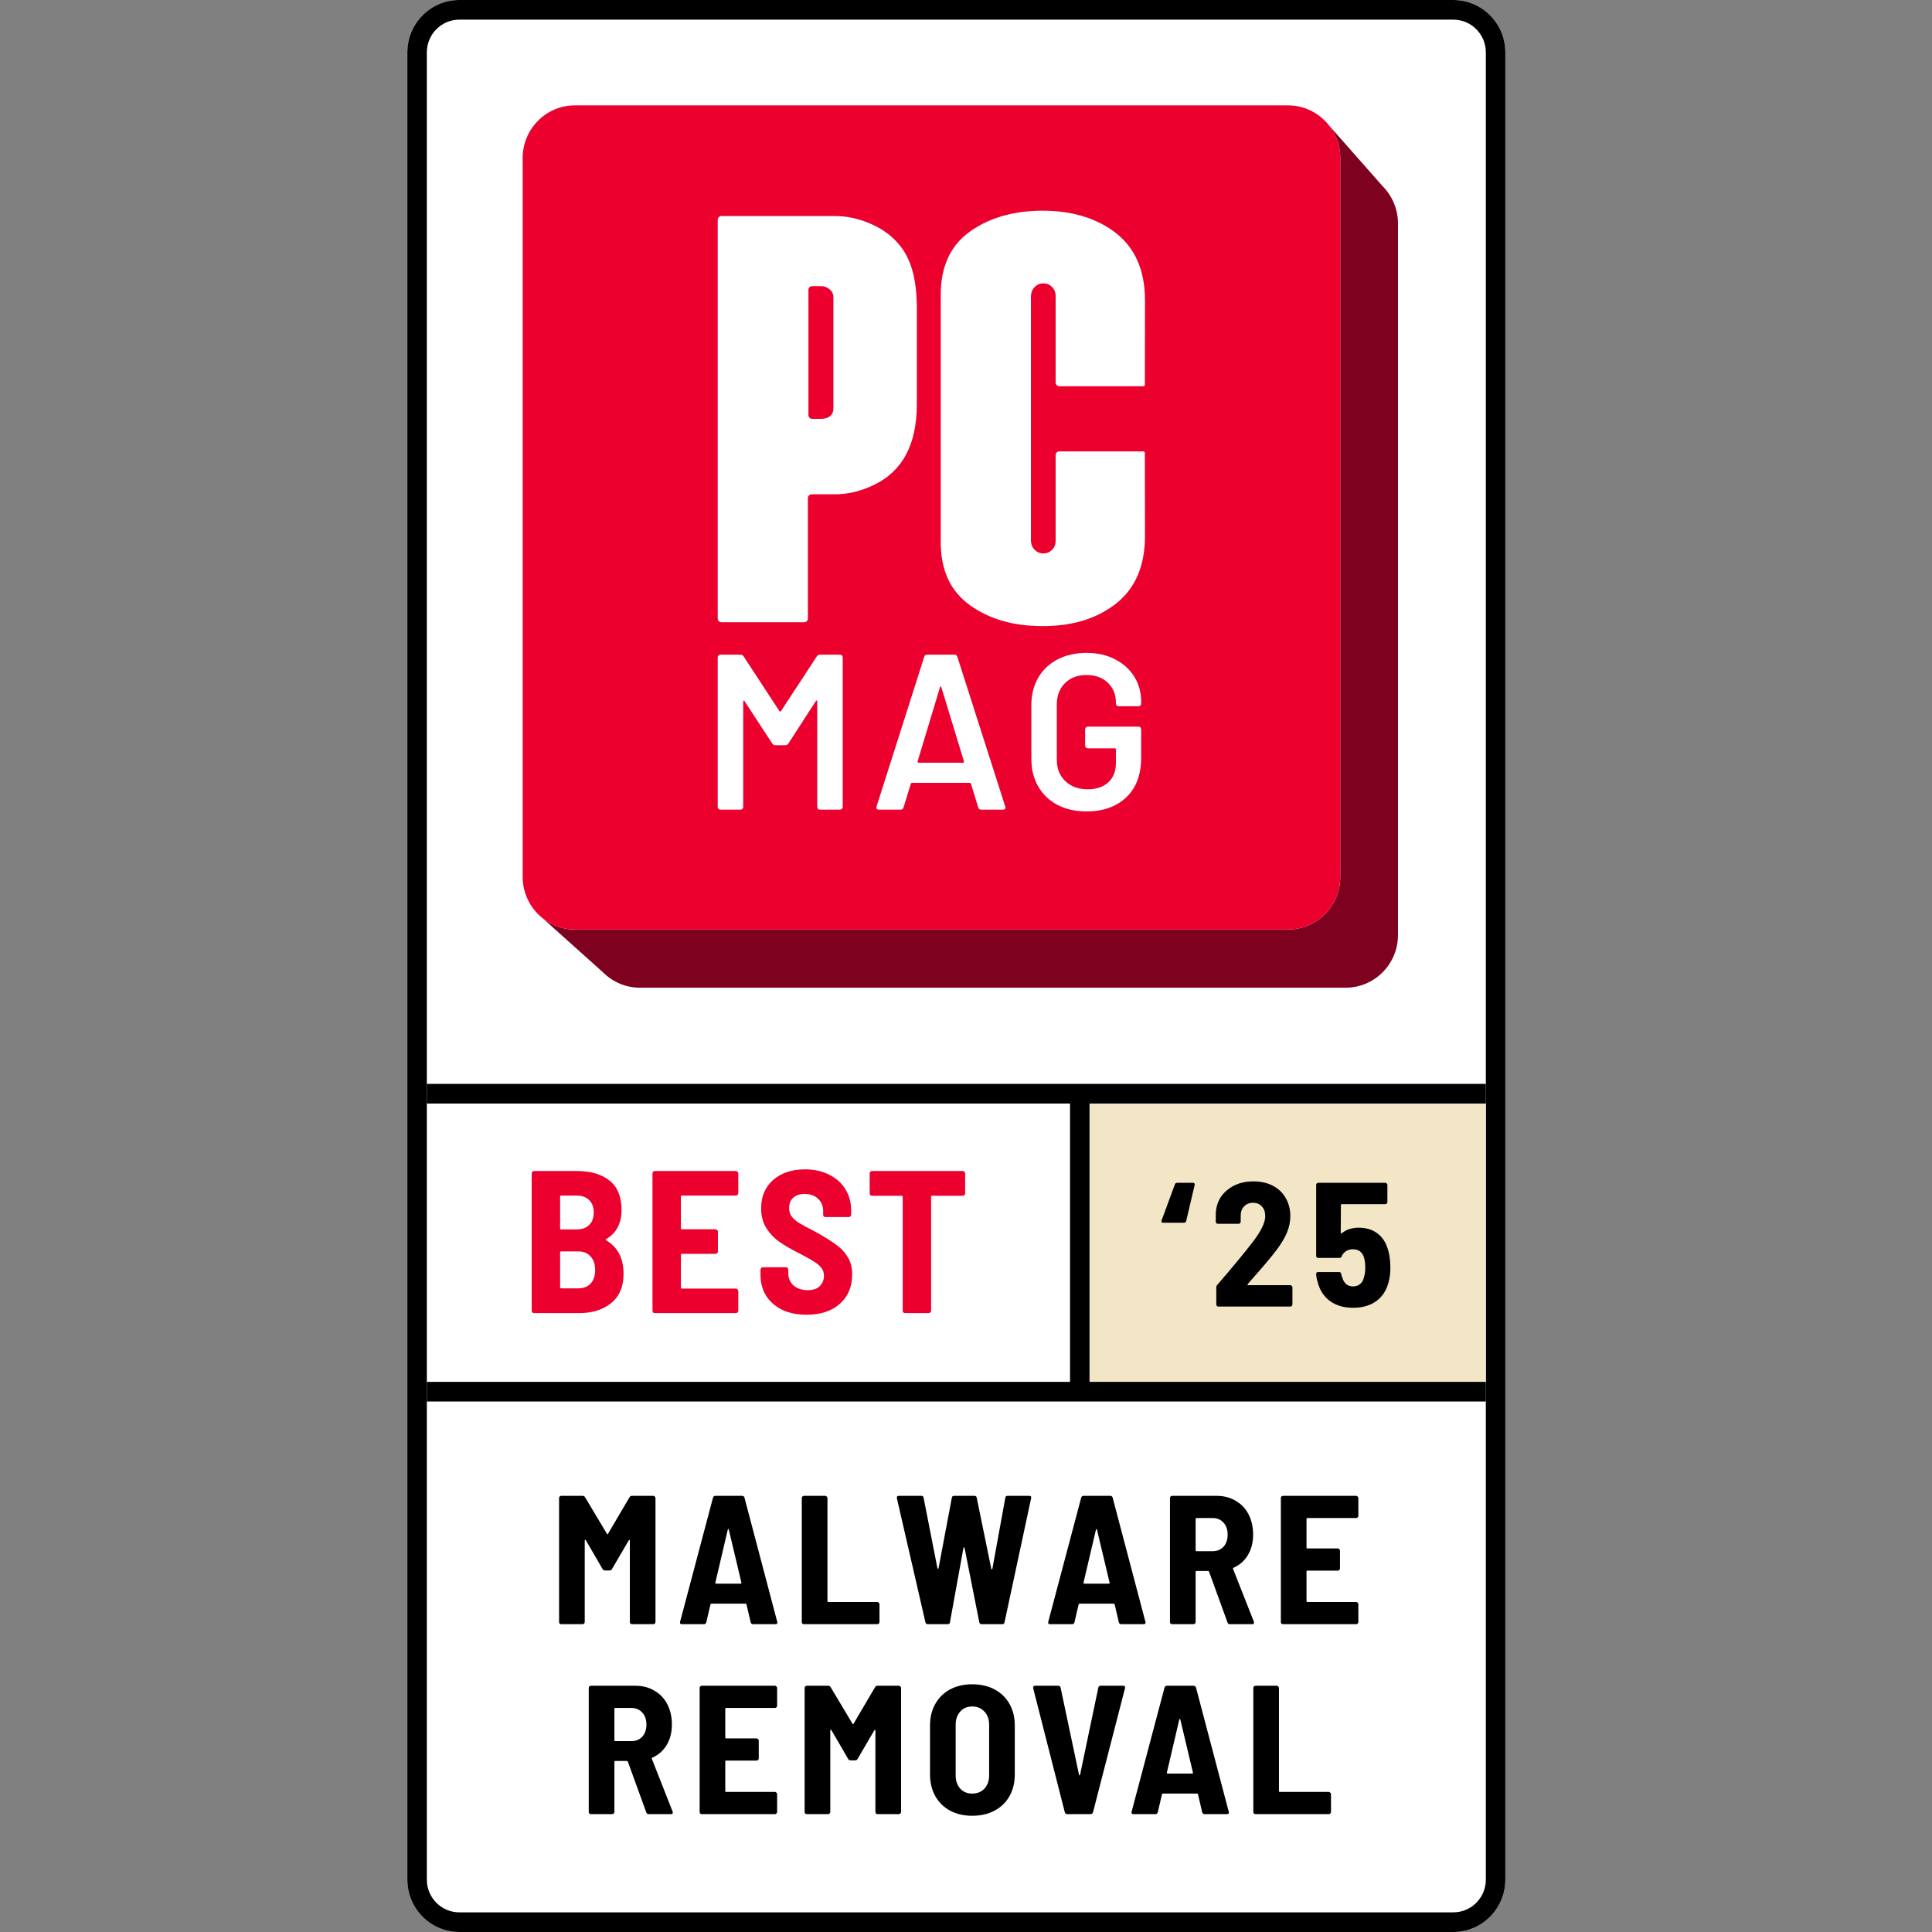 <?xml version="1.0"?>
<svg xmlns="http://www.w3.org/2000/svg" width="100" height="100" viewBox="0 0 100 100" fill="none">
<rect x="0" y="0" width="100" height="100" fill="#808080" stroke="none"/>
<g>
<path d="M21.084 2.712C21.084 1.214 22.288 0 23.774 0H75.226C76.711 0 77.916 1.214 77.916 2.712V97.288C77.916 98.786 76.711 100 75.226 100H23.774C22.288 100 21.084 98.786 21.084 97.288V2.712Z" fill="white"/>
<path fill-rule="evenodd" clip-rule="evenodd" d="M75.226 1.017H23.774C22.846 1.017 22.093 1.776 22.093 2.712V97.288C22.093 98.224 22.846 98.983 23.774 98.983H75.226C76.154 98.983 76.907 98.224 76.907 97.288V2.712C76.907 1.776 76.154 1.017 75.226 1.017ZM23.774 0C22.288 0 21.084 1.214 21.084 2.712V97.288C21.084 98.786 22.288 100 23.774 100H75.226C76.711 100 77.916 98.786 77.916 97.288V2.712C77.916 1.214 76.711 0 75.226 0H23.774Z" fill="black"/>
<path d="M56.394 57.119H76.907V71.695H56.394V57.119Z" fill="#F3E6C7"/>
<path d="M55.385 57.119H22.093V56.102H76.907V57.119H56.394V71.525H76.907V72.542H22.093V71.525H55.385V57.119Z" fill="black"/>
<path d="M32.582 77.5C32.607 77.449 32.651 77.424 32.714 77.424H33.815C33.847 77.424 33.872 77.436 33.891 77.462C33.916 77.481 33.928 77.506 33.928 77.538V83.954C33.928 83.986 33.916 84.014 33.891 84.039C33.872 84.058 33.847 84.068 33.815 84.068H32.714C32.682 84.068 32.654 84.058 32.629 84.039C32.61 84.014 32.601 83.986 32.601 83.954V79.749C32.601 79.724 32.594 79.711 32.582 79.711C32.569 79.705 32.557 79.711 32.544 79.73L31.678 81.211C31.653 81.261 31.609 81.287 31.546 81.287H31.33C31.261 81.287 31.213 81.261 31.188 81.211L30.322 79.721C30.31 79.702 30.297 79.695 30.285 79.702C30.272 79.702 30.266 79.714 30.266 79.74V83.954C30.266 83.986 30.253 84.014 30.228 84.039C30.209 84.058 30.184 84.068 30.153 84.068H29.051C29.02 84.068 28.991 84.058 28.966 84.039C28.947 84.014 28.938 83.986 28.938 83.954V77.538C28.938 77.506 28.947 77.481 28.966 77.462C28.991 77.436 29.02 77.424 29.051 77.424H30.153C30.215 77.424 30.259 77.449 30.285 77.5L31.414 79.388C31.433 79.426 31.452 79.426 31.471 79.388L32.582 77.5Z" fill="black"/>
<path d="M38.986 84.068C38.917 84.068 38.873 84.036 38.855 83.973L38.638 83.043C38.632 83.017 38.616 83.005 38.591 83.005H36.821C36.795 83.005 36.78 83.017 36.774 83.043L36.557 83.973C36.538 84.036 36.497 84.068 36.435 84.068H35.295C35.214 84.068 35.182 84.027 35.201 83.944L36.905 77.519C36.924 77.455 36.968 77.424 37.037 77.424H38.403C38.471 77.424 38.516 77.455 38.534 77.519L40.229 83.944L40.239 83.982C40.239 84.039 40.204 84.068 40.135 84.068H38.986ZM37.028 81.913C37.022 81.932 37.025 81.948 37.037 81.961C37.05 81.967 37.062 81.97 37.075 81.97H38.327C38.34 81.97 38.352 81.967 38.365 81.961C38.377 81.948 38.38 81.932 38.374 81.913L37.725 79.18C37.718 79.154 37.709 79.142 37.696 79.142C37.684 79.142 37.674 79.154 37.668 79.18L37.028 81.913Z" fill="black"/>
<path d="M41.501 77.538C41.501 77.506 41.511 77.481 41.529 77.462C41.554 77.436 41.583 77.424 41.614 77.424H42.716C42.747 77.424 42.772 77.436 42.791 77.462C42.816 77.481 42.829 77.506 42.829 77.538V82.872C42.829 82.903 42.844 82.919 42.876 82.919H45.409C45.44 82.919 45.465 82.932 45.484 82.957C45.509 82.976 45.522 83.001 45.522 83.033V83.954C45.522 83.986 45.509 84.014 45.484 84.039C45.465 84.058 45.44 84.068 45.409 84.068H41.614C41.583 84.068 41.554 84.058 41.529 84.039C41.511 84.014 41.501 83.986 41.501 83.954V77.538Z" fill="black"/>
<path d="M52.034 77.528C52.04 77.459 52.081 77.424 52.156 77.424H53.277C53.358 77.424 53.39 77.465 53.371 77.547L51.996 83.963C51.983 84.033 51.943 84.068 51.874 84.068H50.81C50.741 84.068 50.7 84.033 50.687 83.963L49.925 80.119C49.918 80.1 49.909 80.091 49.896 80.091C49.884 80.091 49.874 80.1 49.868 80.119L49.171 83.963C49.165 84.033 49.124 84.068 49.049 84.068H48.023C47.96 84.068 47.919 84.036 47.9 83.973L46.422 77.547V77.509C46.422 77.452 46.456 77.424 46.526 77.424H47.684C47.759 77.424 47.8 77.459 47.806 77.528L48.522 81.173C48.528 81.192 48.537 81.201 48.55 81.201C48.562 81.201 48.572 81.192 48.578 81.173L49.266 77.528C49.272 77.459 49.313 77.424 49.388 77.424H50.433C50.502 77.424 50.543 77.459 50.556 77.528L51.309 81.201C51.315 81.22 51.324 81.23 51.337 81.23C51.349 81.23 51.359 81.22 51.365 81.201L52.034 77.528Z" fill="black"/>
<path d="M58.043 84.068C57.974 84.068 57.93 84.036 57.911 83.973L57.695 83.043C57.688 83.017 57.672 83.005 57.648 83.005H55.877C55.852 83.005 55.836 83.017 55.83 83.043L55.614 83.973C55.595 84.036 55.554 84.068 55.491 84.068H54.352C54.27 84.068 54.239 84.027 54.258 83.944L55.962 77.519C55.981 77.455 56.025 77.424 56.094 77.424H57.459C57.528 77.424 57.572 77.455 57.591 77.519L59.286 83.944L59.295 83.982C59.295 84.039 59.261 84.068 59.192 84.068H58.043ZM56.084 81.913C56.078 81.932 56.081 81.948 56.094 81.961C56.106 81.967 56.119 81.97 56.132 81.97H57.384C57.396 81.97 57.409 81.967 57.422 81.961C57.434 81.948 57.437 81.932 57.431 81.913L56.781 79.18C56.775 79.154 56.765 79.142 56.753 79.142C56.74 79.142 56.731 79.154 56.725 79.18L56.084 81.913Z" fill="black"/>
<path d="M63.656 84.068C63.593 84.068 63.552 84.036 63.533 83.973L62.582 81.353C62.57 81.328 62.554 81.315 62.535 81.315H61.933C61.901 81.315 61.886 81.331 61.886 81.363V83.954C61.886 83.986 61.873 84.014 61.848 84.039C61.829 84.058 61.804 84.068 61.773 84.068H60.671C60.639 84.068 60.611 84.058 60.586 84.039C60.567 84.014 60.558 83.986 60.558 83.954V77.538C60.558 77.506 60.567 77.481 60.586 77.462C60.611 77.436 60.639 77.424 60.671 77.424H62.968C63.345 77.424 63.675 77.509 63.957 77.68C64.246 77.845 64.469 78.079 64.626 78.382C64.782 78.686 64.861 79.034 64.861 79.426C64.861 79.831 64.773 80.183 64.597 80.48C64.422 80.777 64.174 80.999 63.853 81.144C63.822 81.157 63.813 81.179 63.825 81.211L64.899 83.935C64.905 83.948 64.908 83.967 64.908 83.992C64.908 84.043 64.877 84.068 64.814 84.068H63.656ZM61.933 78.572C61.901 78.572 61.886 78.588 61.886 78.62V80.243C61.886 80.274 61.901 80.29 61.933 80.29H62.761C62.993 80.29 63.182 80.214 63.326 80.062C63.471 79.904 63.543 79.695 63.543 79.436C63.543 79.17 63.471 78.961 63.326 78.809C63.182 78.651 62.993 78.572 62.761 78.572H61.933Z" fill="black"/>
<path d="M70.308 78.458C70.308 78.49 70.296 78.519 70.271 78.544C70.252 78.563 70.227 78.572 70.195 78.572H67.672C67.64 78.572 67.625 78.588 67.625 78.62V80.1C67.625 80.132 67.64 80.148 67.672 80.148H69.244C69.276 80.148 69.301 80.16 69.32 80.186C69.345 80.205 69.357 80.23 69.357 80.262V81.182C69.357 81.214 69.345 81.243 69.32 81.268C69.301 81.287 69.276 81.296 69.244 81.296H67.672C67.64 81.296 67.625 81.312 67.625 81.344V82.872C67.625 82.903 67.64 82.919 67.672 82.919H70.195C70.227 82.919 70.252 82.932 70.271 82.957C70.296 82.976 70.308 83.001 70.308 83.033V83.954C70.308 83.986 70.296 84.014 70.271 84.039C70.252 84.058 70.227 84.068 70.195 84.068H66.41C66.379 84.068 66.35 84.058 66.325 84.039C66.306 84.014 66.297 83.986 66.297 83.954V77.538C66.297 77.506 66.306 77.481 66.325 77.462C66.35 77.436 66.379 77.424 66.41 77.424H70.195C70.227 77.424 70.252 77.436 70.271 77.462C70.296 77.481 70.308 77.506 70.308 77.538V78.458Z" fill="black"/>
<path d="M33.572 93.898C33.509 93.898 33.468 93.867 33.449 93.803L32.498 91.184C32.486 91.159 32.47 91.146 32.451 91.146H31.848C31.817 91.146 31.801 91.162 31.801 91.193V93.784C31.801 93.816 31.789 93.845 31.764 93.87C31.745 93.889 31.72 93.898 31.688 93.898H30.587C30.555 93.898 30.527 93.889 30.502 93.87C30.483 93.845 30.474 93.816 30.474 93.784V87.368C30.474 87.337 30.483 87.311 30.502 87.292C30.527 87.267 30.555 87.254 30.587 87.254H32.884C33.261 87.254 33.59 87.34 33.873 87.51C34.161 87.675 34.384 87.909 34.541 88.213C34.698 88.517 34.777 88.865 34.777 89.257C34.777 89.662 34.689 90.013 34.513 90.311C34.337 90.608 34.089 90.829 33.769 90.975C33.738 90.988 33.728 91.01 33.741 91.041L34.814 93.766C34.821 93.778 34.824 93.797 34.824 93.822C34.824 93.873 34.792 93.898 34.73 93.898H33.572ZM31.848 88.403C31.817 88.403 31.801 88.418 31.801 88.45V90.073C31.801 90.105 31.817 90.121 31.848 90.121H32.677C32.909 90.121 33.097 90.045 33.242 89.893C33.386 89.735 33.459 89.526 33.459 89.266C33.459 89.001 33.386 88.792 33.242 88.64C33.097 88.482 32.909 88.403 32.677 88.403H31.848Z" fill="black"/>
<path d="M40.224 88.289C40.224 88.32 40.211 88.349 40.186 88.374C40.167 88.393 40.142 88.403 40.111 88.403H37.587C37.556 88.403 37.54 88.418 37.54 88.45V89.931C37.54 89.963 37.556 89.978 37.587 89.978H39.16C39.191 89.978 39.216 89.991 39.235 90.016C39.26 90.035 39.273 90.061 39.273 90.092V91.013C39.273 91.045 39.26 91.073 39.235 91.098C39.216 91.117 39.191 91.127 39.16 91.127H37.587C37.556 91.127 37.54 91.143 37.54 91.174V92.702C37.54 92.734 37.556 92.75 37.587 92.75H40.111C40.142 92.75 40.167 92.763 40.186 92.788C40.211 92.807 40.224 92.832 40.224 92.864V93.784C40.224 93.816 40.211 93.845 40.186 93.87C40.167 93.889 40.142 93.898 40.111 93.898H36.326C36.294 93.898 36.266 93.889 36.241 93.87C36.222 93.845 36.213 93.816 36.213 93.784V87.368C36.213 87.337 36.222 87.311 36.241 87.292C36.266 87.267 36.294 87.254 36.326 87.254H40.111C40.142 87.254 40.167 87.267 40.186 87.292C40.211 87.311 40.224 87.337 40.224 87.368V88.289Z" fill="black"/>
<path d="M45.292 87.33C45.318 87.279 45.361 87.254 45.424 87.254H46.526C46.557 87.254 46.582 87.267 46.601 87.292C46.626 87.311 46.639 87.337 46.639 87.368V93.784C46.639 93.816 46.626 93.845 46.601 93.87C46.582 93.889 46.557 93.898 46.526 93.898H45.424C45.393 93.898 45.364 93.889 45.34 93.87C45.321 93.845 45.311 93.816 45.311 93.784V89.58C45.311 89.554 45.305 89.542 45.292 89.542C45.28 89.535 45.267 89.542 45.255 89.561L44.389 91.041C44.363 91.092 44.319 91.117 44.257 91.117H44.04C43.971 91.117 43.924 91.092 43.899 91.041L43.033 89.551C43.02 89.532 43.008 89.526 42.995 89.532C42.982 89.532 42.976 89.545 42.976 89.57V93.784C42.976 93.816 42.964 93.845 42.938 93.87C42.92 93.889 42.895 93.898 42.863 93.898H41.761C41.73 93.898 41.702 93.889 41.677 93.87C41.658 93.845 41.648 93.816 41.648 93.784V87.368C41.648 87.337 41.658 87.311 41.677 87.292C41.702 87.267 41.73 87.254 41.761 87.254H42.863C42.926 87.254 42.97 87.279 42.995 87.33L44.125 89.219C44.144 89.257 44.163 89.257 44.181 89.219L45.292 87.33Z" fill="black"/>
<path d="M50.322 93.984C49.889 93.984 49.506 93.895 49.173 93.718C48.847 93.541 48.593 93.291 48.41 92.968C48.229 92.645 48.138 92.269 48.138 91.839V89.314C48.138 88.89 48.229 88.517 48.41 88.194C48.593 87.871 48.847 87.621 49.173 87.444C49.506 87.267 49.889 87.178 50.322 87.178C50.761 87.178 51.148 87.267 51.48 87.444C51.813 87.621 52.07 87.871 52.252 88.194C52.434 88.517 52.525 88.89 52.525 89.314V91.839C52.525 92.269 52.434 92.645 52.252 92.968C52.07 93.291 51.813 93.541 51.48 93.718C51.148 93.895 50.761 93.984 50.322 93.984ZM50.322 92.835C50.586 92.835 50.796 92.75 50.953 92.579C51.116 92.402 51.198 92.174 51.198 91.896V89.276C51.198 88.991 51.116 88.763 50.953 88.593C50.796 88.415 50.586 88.327 50.322 88.327C50.065 88.327 49.858 88.415 49.7 88.593C49.544 88.763 49.465 88.991 49.465 89.276V91.896C49.465 92.174 49.544 92.402 49.7 92.579C49.858 92.75 50.065 92.835 50.322 92.835Z" fill="black"/>
<path d="M56.847 87.359C56.86 87.289 56.9 87.254 56.969 87.254H58.127C58.215 87.254 58.25 87.296 58.231 87.378L56.574 93.803C56.555 93.867 56.511 93.898 56.442 93.898H55.246C55.177 93.898 55.133 93.867 55.114 93.803L53.476 87.378V87.34C53.476 87.283 53.511 87.254 53.58 87.254H54.776C54.845 87.254 54.885 87.289 54.898 87.359L55.849 91.858C55.855 91.883 55.865 91.896 55.877 91.896C55.89 91.896 55.899 91.883 55.905 91.858L56.847 87.359Z" fill="black"/>
<path d="M62.357 93.898C62.288 93.898 62.244 93.867 62.225 93.803L62.008 92.873C62.002 92.848 61.986 92.835 61.961 92.835H60.191C60.166 92.835 60.15 92.848 60.144 92.873L59.927 93.803C59.908 93.867 59.868 93.898 59.805 93.898H58.666C58.584 93.898 58.553 93.857 58.572 93.775L60.276 87.349C60.295 87.286 60.339 87.254 60.408 87.254H61.773C61.842 87.254 61.886 87.286 61.905 87.349L63.6 93.775L63.609 93.813C63.609 93.87 63.575 93.898 63.505 93.898H62.357ZM60.398 91.744C60.392 91.763 60.395 91.778 60.408 91.791C60.42 91.797 60.433 91.801 60.445 91.801H61.697C61.71 91.801 61.723 91.797 61.735 91.791C61.748 91.778 61.751 91.763 61.745 91.744L61.095 89.01C61.089 88.985 61.079 88.972 61.067 88.972C61.054 88.972 61.045 88.985 61.038 89.01L60.398 91.744Z" fill="black"/>
<path d="M64.872 87.368C64.872 87.337 64.881 87.311 64.9 87.292C64.925 87.267 64.953 87.254 64.985 87.254H66.086C66.118 87.254 66.143 87.267 66.162 87.292C66.187 87.311 66.199 87.337 66.199 87.368V92.702C66.199 92.734 66.215 92.75 66.246 92.75H68.779C68.811 92.75 68.836 92.763 68.855 92.788C68.88 92.807 68.892 92.832 68.892 92.864V93.784C68.892 93.816 68.88 93.845 68.855 93.87C68.836 93.889 68.811 93.898 68.779 93.898H64.985C64.953 93.898 64.925 93.889 64.9 93.87C64.881 93.845 64.872 93.816 64.872 93.784V87.368Z" fill="black"/>
<path d="M71.567 9.64L68.579 6.253C68.885 6.562 69.118 6.944 69.25 7.371C69.263 7.414 69.276 7.456 69.287 7.5C69.303 7.565 69.318 7.632 69.329 7.699C69.338 7.744 69.344 7.789 69.35 7.834C69.353 7.859 69.356 7.884 69.358 7.909C69.368 7.999 69.372 8.09 69.372 8.183V8.465H69.372V45.382C69.372 46.889 68.159 48.111 66.664 48.111H29.761C29.013 48.111 28.337 47.806 27.847 47.312L31.208 50.324C31.208 50.324 31.208 50.324 31.208 50.324C31.698 50.818 32.375 51.123 33.122 51.123H69.652C71.147 51.123 72.36 49.901 72.36 48.394V11.57C72.36 10.817 72.056 10.134 71.567 9.64Z" fill="#7E011F"/>
<path d="M69.371 8.182V45.382C69.371 46.889 68.159 48.111 66.664 48.111H29.761C29.013 48.111 28.337 47.806 27.847 47.312C27.356 46.819 27.053 46.136 27.053 45.382V8.182C27.053 6.675 28.265 5.453 29.76 5.453H66.664C67.178 5.453 67.659 5.597 68.068 5.848C68.254 5.962 68.425 6.098 68.578 6.252L68.579 6.253C68.885 6.562 69.118 6.944 69.25 7.371C69.263 7.414 69.275 7.456 69.286 7.5C69.303 7.565 69.317 7.632 69.329 7.699C69.337 7.744 69.344 7.789 69.35 7.834C69.353 7.859 69.356 7.884 69.358 7.909C69.367 7.999 69.371 8.09 69.371 8.182Z" fill="#EB002E"/>
<path d="M54.736 41.661C54.304 41.436 53.97 41.117 53.735 40.704C53.5 40.291 53.383 39.818 53.383 39.283V36.51C53.383 35.967 53.5 35.492 53.735 35.083C53.97 34.675 54.304 34.357 54.736 34.132C55.168 33.907 55.668 33.794 56.237 33.794C56.805 33.794 57.292 33.905 57.72 34.127C58.148 34.348 58.48 34.65 58.715 35.032C58.95 35.414 59.067 35.845 59.067 36.327V36.418C59.067 36.457 59.054 36.489 59.027 36.516C59.001 36.543 58.969 36.556 58.931 36.556H57.896C57.858 36.556 57.826 36.543 57.799 36.516C57.773 36.489 57.759 36.457 57.759 36.418V36.361C57.759 35.949 57.621 35.609 57.344 35.341C57.068 35.074 56.698 34.94 56.236 34.94C55.773 34.94 55.402 35.08 55.122 35.359C54.841 35.638 54.701 36.006 54.701 36.464V39.329C54.701 39.787 54.849 40.156 55.144 40.435C55.44 40.714 55.823 40.853 56.293 40.853C56.762 40.853 57.105 40.733 57.367 40.492C57.628 40.252 57.759 39.921 57.759 39.501V38.79C57.759 38.752 57.74 38.733 57.702 38.733H56.304C56.266 38.733 56.234 38.72 56.207 38.693C56.18 38.666 56.167 38.634 56.167 38.595V37.747C56.167 37.709 56.18 37.677 56.207 37.65C56.234 37.623 56.266 37.61 56.304 37.61H58.93C58.968 37.61 59 37.623 59.027 37.65C59.053 37.677 59.066 37.709 59.066 37.747V39.214C59.066 40.093 58.811 40.777 58.299 41.265C57.788 41.754 57.1 41.999 56.236 41.999C55.668 41.999 55.167 41.886 54.735 41.661L54.736 41.661Z" fill="white"/>
<path d="M50.633 41.793L50.258 40.566C50.242 40.536 50.224 40.52 50.201 40.52H47.2C47.177 40.52 47.158 40.536 47.143 40.566L46.768 41.793C46.745 41.869 46.696 41.907 46.62 41.907H45.483C45.438 41.907 45.404 41.894 45.381 41.867C45.358 41.84 45.355 41.8 45.37 41.746L47.837 34C47.859 33.924 47.909 33.886 47.985 33.886H49.406C49.482 33.886 49.531 33.924 49.554 34L52.032 41.746C52.039 41.762 52.043 41.781 52.043 41.804C52.043 41.873 52.001 41.907 51.918 41.907H50.781C50.705 41.907 50.656 41.869 50.633 41.792L50.633 41.793ZM47.541 39.478H49.849C49.894 39.478 49.909 39.455 49.894 39.409L48.723 35.57C48.715 35.539 48.704 35.524 48.689 35.524C48.674 35.524 48.663 35.539 48.655 35.57L47.495 39.409C47.488 39.455 47.503 39.478 47.541 39.478H47.541Z" fill="white"/>
<path d="M42.436 33.886H43.482C43.52 33.886 43.552 33.899 43.579 33.925C43.605 33.952 43.619 33.985 43.619 34.023V41.769C43.619 41.808 43.605 41.84 43.579 41.867C43.552 41.894 43.52 41.907 43.482 41.907H42.436C42.398 41.907 42.366 41.894 42.34 41.867C42.313 41.84 42.3 41.808 42.3 41.769V36.303C42.3 36.281 42.29 36.266 42.271 36.258C42.252 36.25 42.239 36.258 42.231 36.281L40.81 38.481C40.772 38.542 40.719 38.573 40.651 38.573H40.128C40.06 38.573 40.007 38.542 39.969 38.481L38.537 36.292C38.529 36.269 38.516 36.262 38.497 36.269C38.478 36.277 38.468 36.292 38.468 36.315V41.77C38.468 41.808 38.455 41.84 38.428 41.867C38.402 41.894 38.37 41.907 38.331 41.907H37.286C37.248 41.907 37.215 41.894 37.189 41.867C37.163 41.84 37.149 41.808 37.149 41.77V34.023C37.149 33.985 37.163 33.953 37.189 33.926C37.215 33.899 37.248 33.886 37.286 33.886H38.331C38.4 33.886 38.453 33.916 38.491 33.977L40.344 36.808C40.358 36.823 40.374 36.831 40.389 36.831C40.404 36.831 40.416 36.823 40.423 36.808L42.276 33.977C42.314 33.916 42.367 33.886 42.435 33.886L42.436 33.886Z" fill="white"/>
<path d="M54.832 23.364H59.182C59.224 23.364 59.258 23.398 59.258 23.439L59.264 27.744C59.264 29.28 58.77 30.441 57.783 31.227C56.795 32.014 55.528 32.407 53.981 32.407C52.434 32.407 51.218 32.047 50.207 31.327C49.197 30.608 48.692 29.519 48.692 28.061V15.259C48.692 13.796 49.196 12.705 50.204 11.985C51.212 11.266 52.471 10.906 53.982 10.906C55.492 10.906 56.795 11.298 57.783 12.082C58.771 12.866 59.265 14.022 59.265 15.549C59.265 15.562 59.258 19.915 59.258 19.915C59.258 19.957 59.224 19.991 59.183 19.991H54.832C54.726 19.991 54.639 19.904 54.639 19.796V15.307C54.639 15.133 54.578 14.981 54.454 14.852C54.327 14.728 54.176 14.666 54.003 14.666C53.83 14.666 53.688 14.726 53.565 14.845C53.442 14.965 53.376 15.11 53.367 15.279L53.36 15.314V28.006L53.367 28.041C53.376 28.211 53.442 28.354 53.565 28.469C53.688 28.588 53.834 28.648 54.003 28.648C54.172 28.648 54.327 28.586 54.454 28.462C54.578 28.333 54.639 28.181 54.639 28.006V23.559C54.639 23.451 54.726 23.364 54.832 23.364H54.832V23.364Z" fill="white"/>
<path d="M43.13 11.182C43.851 11.168 44.57 11.336 45.286 11.685C45.91 11.994 46.403 12.419 46.764 12.962C47.211 13.642 47.441 14.59 47.455 15.804V20.984C47.441 23.003 46.718 24.367 45.285 25.075C44.569 25.429 43.85 25.599 43.13 25.585H42.009C41.903 25.585 41.816 25.673 41.816 25.78V32.013C41.816 32.12 41.73 32.207 41.623 32.207H37.343C37.236 32.207 37.149 32.12 37.149 32.013V11.377C37.149 11.269 37.236 11.182 37.343 11.182H43.13ZM43.137 15.376C43.137 15.22 43.072 15.086 42.942 14.976C42.812 14.865 42.663 14.81 42.494 14.81H42.037C41.93 14.81 41.844 14.897 41.844 15.005V21.485C41.844 21.593 41.931 21.68 42.037 21.68H42.494C42.599 21.68 42.702 21.663 42.802 21.628C42.902 21.594 42.983 21.536 43.045 21.453C43.106 21.37 43.137 21.257 43.137 21.115V15.375V15.376Z" fill="white"/>
<path d="M32.275 65.906C32.282 66.579 32.07 67.09 31.639 67.441C31.215 67.791 30.663 67.966 29.982 67.966H27.647C27.612 67.966 27.581 67.956 27.553 67.934C27.532 67.906 27.521 67.875 27.521 67.84V60.736C27.521 60.701 27.532 60.673 27.553 60.652C27.581 60.624 27.612 60.61 27.647 60.61H29.825C30.569 60.61 31.146 60.778 31.556 61.114C31.966 61.444 32.171 61.948 32.171 62.628C32.171 63.321 31.907 63.822 31.379 64.13C31.344 64.151 31.34 64.172 31.368 64.194C31.966 64.544 32.268 65.115 32.275 65.906ZM29.044 61.882C29.009 61.882 28.991 61.899 28.991 61.934V63.584C28.991 63.619 29.009 63.636 29.044 63.636H29.836C30.121 63.636 30.34 63.559 30.492 63.405C30.652 63.251 30.732 63.038 30.732 62.764C30.732 62.484 30.652 62.267 30.492 62.113C30.34 61.959 30.121 61.882 29.836 61.882H29.044ZM29.93 66.684C30.201 66.684 30.413 66.603 30.566 66.442C30.725 66.274 30.805 66.039 30.805 65.738C30.805 65.437 30.725 65.202 30.566 65.034C30.413 64.859 30.201 64.772 29.93 64.772H29.044C29.009 64.772 28.991 64.789 28.991 64.824V66.632C28.991 66.666 29.009 66.684 29.044 66.684H29.93Z" fill="#EB002E"/>
<path d="M38.214 61.755C38.214 61.791 38.2 61.822 38.172 61.85C38.151 61.871 38.123 61.882 38.089 61.882H35.295C35.26 61.882 35.243 61.899 35.243 61.934V63.574C35.243 63.609 35.26 63.626 35.295 63.626H37.036C37.071 63.626 37.099 63.64 37.119 63.668C37.147 63.689 37.161 63.717 37.161 63.752V64.772C37.161 64.806 37.147 64.838 37.119 64.866C37.099 64.887 37.071 64.898 37.036 64.898H35.295C35.26 64.898 35.243 64.915 35.243 64.95V66.642C35.243 66.677 35.26 66.695 35.295 66.695H38.089C38.123 66.695 38.151 66.709 38.172 66.737C38.2 66.758 38.214 66.785 38.214 66.821V67.84C38.214 67.875 38.2 67.906 38.172 67.934C38.151 67.956 38.123 67.966 38.089 67.966H33.898C33.863 67.966 33.832 67.956 33.804 67.934C33.783 67.906 33.773 67.875 33.773 67.84V60.736C33.773 60.701 33.783 60.673 33.804 60.652C33.832 60.624 33.863 60.61 33.898 60.61H38.089C38.123 60.61 38.151 60.624 38.172 60.652C38.2 60.673 38.214 60.701 38.214 60.736V61.755Z" fill="#EB002E"/>
<path d="M41.752 68.05C41.272 68.05 40.852 67.966 40.49 67.798C40.136 67.623 39.858 67.381 39.656 67.073C39.462 66.758 39.364 66.397 39.364 65.99V65.717C39.364 65.682 39.375 65.654 39.396 65.633C39.423 65.605 39.455 65.591 39.49 65.591H40.678C40.713 65.591 40.741 65.605 40.761 65.633C40.789 65.654 40.803 65.682 40.803 65.717V65.917C40.803 66.162 40.893 66.369 41.074 66.537C41.262 66.698 41.508 66.779 41.814 66.779C42.085 66.779 42.29 66.709 42.429 66.569C42.575 66.428 42.648 66.25 42.648 66.033C42.648 65.871 42.603 65.735 42.513 65.623C42.422 65.504 42.294 65.395 42.127 65.297C41.967 65.192 41.717 65.052 41.377 64.877C40.959 64.666 40.619 64.47 40.355 64.288C40.091 64.106 39.865 63.871 39.677 63.584C39.49 63.297 39.396 62.95 39.396 62.544C39.396 61.927 39.604 61.437 40.021 61.073C40.438 60.708 40.987 60.526 41.668 60.526C42.134 60.526 42.548 60.617 42.909 60.799C43.27 60.974 43.552 61.223 43.753 61.545C43.955 61.868 44.056 62.239 44.056 62.659V62.87C44.056 62.905 44.042 62.936 44.014 62.964C43.993 62.985 43.965 62.996 43.931 62.996H42.732C42.697 62.996 42.666 62.985 42.638 62.964C42.617 62.936 42.607 62.905 42.607 62.87V62.68C42.607 62.428 42.52 62.218 42.346 62.05C42.172 61.882 41.939 61.798 41.648 61.798C41.397 61.798 41.199 61.864 41.053 61.997C40.914 62.123 40.845 62.302 40.845 62.533C40.845 62.694 40.886 62.834 40.97 62.954C41.053 63.073 41.182 63.188 41.356 63.3C41.529 63.405 41.79 63.546 42.138 63.721L42.367 63.847C42.77 64.078 43.083 64.278 43.305 64.446C43.534 64.607 43.726 64.814 43.878 65.066C44.031 65.311 44.108 65.612 44.108 65.969C44.108 66.607 43.892 67.115 43.461 67.493C43.038 67.865 42.468 68.05 41.752 68.05Z" fill="#EB002E"/>
<path d="M49.83 60.61C49.865 60.61 49.893 60.624 49.914 60.652C49.941 60.673 49.956 60.701 49.956 60.736V61.766C49.956 61.801 49.941 61.833 49.914 61.861C49.893 61.882 49.865 61.892 49.83 61.892H48.246C48.211 61.892 48.194 61.91 48.194 61.945V67.84C48.194 67.875 48.18 67.906 48.152 67.934C48.131 67.956 48.103 67.966 48.069 67.966H46.849C46.814 67.966 46.783 67.956 46.755 67.934C46.734 67.906 46.724 67.875 46.724 67.84V61.945C46.724 61.91 46.706 61.892 46.672 61.892H45.139C45.105 61.892 45.073 61.882 45.045 61.861C45.025 61.833 45.014 61.801 45.014 61.766V60.736C45.014 60.701 45.025 60.673 45.045 60.652C45.073 60.624 45.105 60.61 45.139 60.61H49.83Z" fill="#EB002E"/>
<path d="M60.808 61.312C60.826 61.251 60.869 61.22 60.935 61.22H61.734C61.819 61.22 61.852 61.26 61.834 61.339L61.398 63.197C61.38 63.258 61.341 63.289 61.28 63.289H60.218C60.127 63.289 60.097 63.246 60.127 63.161L60.808 61.312Z" fill="black"/>
<path d="M64.581 66.465C64.569 66.477 64.566 66.489 64.572 66.501C64.578 66.513 64.59 66.52 64.608 66.52H66.787C66.818 66.52 66.842 66.532 66.86 66.556C66.884 66.575 66.896 66.599 66.896 66.629V67.517C66.896 67.548 66.884 67.575 66.86 67.6C66.842 67.618 66.818 67.627 66.787 67.627H63.065C63.034 67.627 63.007 67.618 62.983 67.6C62.965 67.575 62.956 67.548 62.956 67.517V66.629C62.956 66.581 62.974 66.538 63.01 66.501C63.743 65.653 64.351 64.918 64.835 64.296C65.271 63.728 65.489 63.28 65.489 62.95C65.489 62.737 65.431 62.569 65.316 62.447C65.201 62.319 65.047 62.255 64.853 62.255C64.666 62.255 64.511 62.319 64.39 62.447C64.275 62.569 64.218 62.73 64.218 62.932V63.234C64.218 63.264 64.206 63.292 64.181 63.316C64.163 63.335 64.139 63.344 64.109 63.344H63.037C63.007 63.344 62.98 63.335 62.956 63.316C62.938 63.292 62.928 63.264 62.928 63.234V62.804C62.953 62.303 63.146 61.904 63.51 61.605C63.873 61.3 64.33 61.147 64.881 61.147C65.262 61.147 65.598 61.223 65.888 61.376C66.179 61.529 66.4 61.742 66.551 62.017C66.709 62.291 66.787 62.599 66.787 62.941C66.787 63.228 66.73 63.511 66.615 63.792C66.5 64.067 66.324 64.363 66.088 64.68C65.937 64.881 65.755 65.107 65.543 65.357C65.332 65.607 65.12 65.852 64.908 66.09L64.581 66.465Z" fill="black"/>
<path d="M71.793 64.534C71.908 64.845 71.966 65.202 71.966 65.604C71.966 65.922 71.929 66.193 71.857 66.419C71.742 66.828 71.527 67.142 71.212 67.362C70.897 67.581 70.504 67.691 70.032 67.691C69.56 67.691 69.163 67.575 68.842 67.343C68.522 67.112 68.307 66.779 68.198 66.346C68.155 66.218 68.131 66.086 68.125 65.952V65.934C68.125 65.873 68.158 65.842 68.225 65.842H69.305C69.378 65.842 69.417 65.879 69.423 65.952C69.429 65.995 69.445 66.044 69.469 66.099C69.511 66.257 69.581 66.379 69.678 66.465C69.775 66.544 69.892 66.584 70.032 66.584C70.183 66.584 70.307 66.541 70.404 66.456C70.507 66.37 70.573 66.248 70.604 66.09C70.646 65.961 70.667 65.803 70.667 65.614C70.667 65.418 70.646 65.248 70.604 65.101C70.561 64.955 70.492 64.845 70.395 64.772C70.298 64.698 70.177 64.662 70.032 64.662C69.771 64.662 69.581 64.772 69.46 64.991L69.442 65.046C69.423 65.089 69.387 65.11 69.333 65.11H68.234C68.204 65.11 68.177 65.101 68.152 65.083C68.134 65.058 68.125 65.031 68.125 65V61.33C68.125 61.3 68.134 61.275 68.152 61.257C68.177 61.233 68.204 61.22 68.234 61.22H71.702C71.733 61.22 71.757 61.233 71.775 61.257C71.799 61.275 71.811 61.3 71.811 61.33V62.218C71.811 62.248 71.799 62.276 71.775 62.3C71.757 62.319 71.733 62.328 71.702 62.328H69.451C69.42 62.328 69.405 62.343 69.405 62.374L69.396 63.801C69.396 63.826 69.402 63.841 69.414 63.847C69.426 63.847 69.439 63.841 69.451 63.829C69.693 63.64 69.983 63.545 70.322 63.545C70.686 63.545 70.991 63.63 71.239 63.801C71.493 63.972 71.678 64.216 71.793 64.534Z" fill="black"/>
</g>
<defs>

</defs>
</svg>
